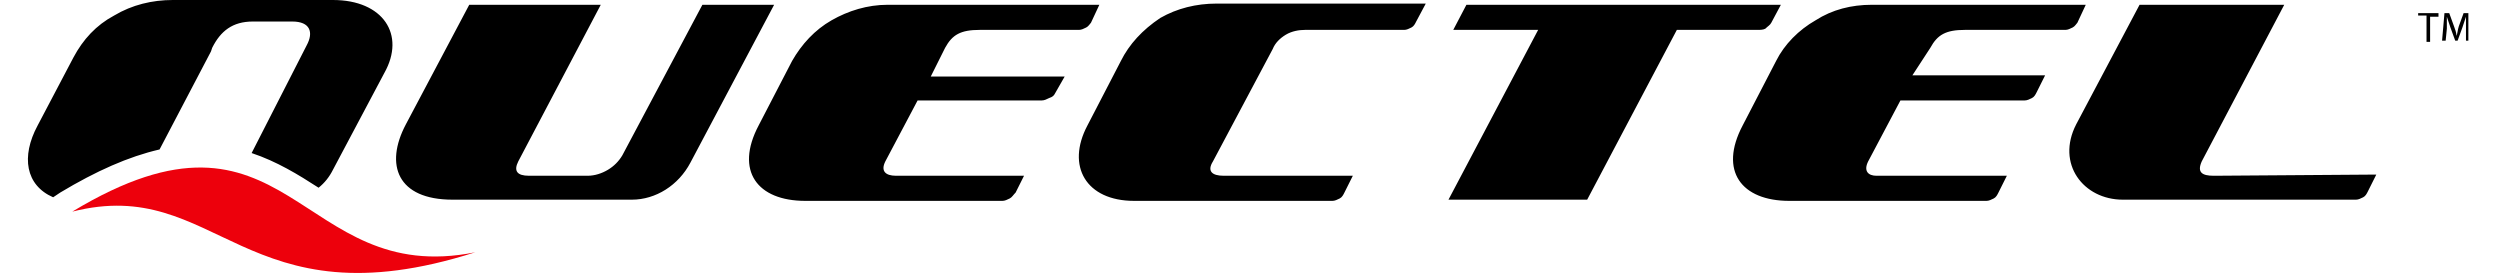<?xml version="1.0"?>
<svg xmlns="http://www.w3.org/2000/svg" xmlns:xlink="http://www.w3.org/1999/xlink" viewBox="0 0 205 23" xml:space="preserve" width="200" height="22"><defs><path d="M0 0h204.4v23H0z" id="a"/></defs><clipPath id="b"><use overflow="visible" href="#a"/></clipPath><g clip-path="url(#b)"><path d="M37.7 21.1C18.3 27.3 16.2 14.6 4 17.7c18.2-11 18.8 6.4 33.7 3.4z" fill="#ED000C"/><path d="M144.9 2.5h-6.7l-7.5 14.2h-11.6l7.5-14.2h-7.1l1.1-2.1h26.3l-.8 1.5c-.1.2-.3.3-.5.5-.2.1-.4.1-.7.1zm38.2 12.2c-1 0-1.4-.3-1-1.2L189 .4h-12.1l-5.3 10c-1.7 3.3.6 6.3 3.9 6.3H195c.2 0 .4-.1.6-.2.2-.1.3-.3.4-.5l.7-1.4-13.6.1zM56.7.4 50 13c-.3.5-.7.9-1.2 1.2-.5.3-1.1.5-1.7.5h-4.9c-1 0-1.3-.4-.9-1.2L48.2.4h-11l-5.3 10c-1.8 3.4-.7 6.3 3.9 6.3h15c2 0 3.9-1.2 4.9-3.1l7-13.2h-6zM11.3 12.5l4.3-8.2.1-.3c.7-1.4 1.7-2.2 3.4-2.2h3.3c1.5 0 1.8.9 1.2 2l-4.6 9c2.1.7 3.9 1.8 5.6 2.9.5-.4.9-.9 1.2-1.5l4.3-8.1C31.9 2.9 30 0 25.8 0H12.4C10.7 0 9 .4 7.5 1.3c-1.5.8-2.6 2-3.4 3.5l-3 5.7c-1.4 2.6-1 5 1.3 6l.6-.4c3-1.8 5.7-3 8.3-3.6zM159.4 4c.6-1.1 1.3-1.5 2.9-1.5h8.4c.2 0 .4-.1.6-.2.2-.1.3-.3.4-.4l.7-1.5h-17.9c-1.7 0-3.3.4-4.7 1.3-1.4.8-2.6 2-3.3 3.4l-2.8 5.4c-2 3.8-.1 6.3 3.9 6.3h16.5c.2 0 .4-.1.6-.2.2-.1.3-.3.4-.5l.7-1.4h-10.9c-.7 0-1.1-.4-.7-1.2l2.7-5.1h10.4c.2 0 .4-.1.6-.2.2-.1.3-.3.4-.5l.7-1.4h-11.1l1.5-2.3zM77 4c.6-1.1 1.3-1.5 2.9-1.5h8.3c.2 0 .4-.1.6-.2.2-.1.3-.3.4-.4l.7-1.5H72.2c-1.7 0-3.3.5-4.7 1.3-1.4.8-2.5 2-3.3 3.4l-2.8 5.4c-2 3.8-.1 6.3 3.9 6.3h16.5c.2 0 .4-.1.6-.2.2-.1.3-.3.5-.5l.7-1.4H72.9c-.9 0-1.3-.4-.9-1.2l2.7-5.1h10.4c.2 0 .4-.1.6-.2.3-.1.4-.2.5-.4l.8-1.4H75.8L77 4zm14.7 1.1-2.8 5.4c-1.8 3.4-.1 6.3 3.9 6.3h16.6c.2 0 .4-.1.6-.2.2-.1.3-.3.4-.5l.7-1.4h-10.8c-1 0-1.4-.4-.9-1.2l5-9.4c.2-.5.6-.9 1.1-1.2.5-.3 1.1-.4 1.6-.4h8.3c.2 0 .4-.1.6-.2.2-.1.3-.3.4-.5l.8-1.5H99.7C98 .3 96.4.7 95 1.5c-1.5 1-2.6 2.2-3.3 3.6z"/></g><g clip-path="url(#b)"><path d="M200.9 1.3h-.7v-.2h1.7v.3h-.7v2.1h-.3V1.3zM204.2 2.4v-1l-.3.9-.4 1.1h-.2l-.4-1.1-.3-.9v1l-.1 1h-.3l.2-2.3h.4l.4 1.1c.1.3.2.5.2.8.1-.2.1-.5.2-.8l.4-1.1h.4l.1 2.3h-.3v-1z"/></g></svg>
